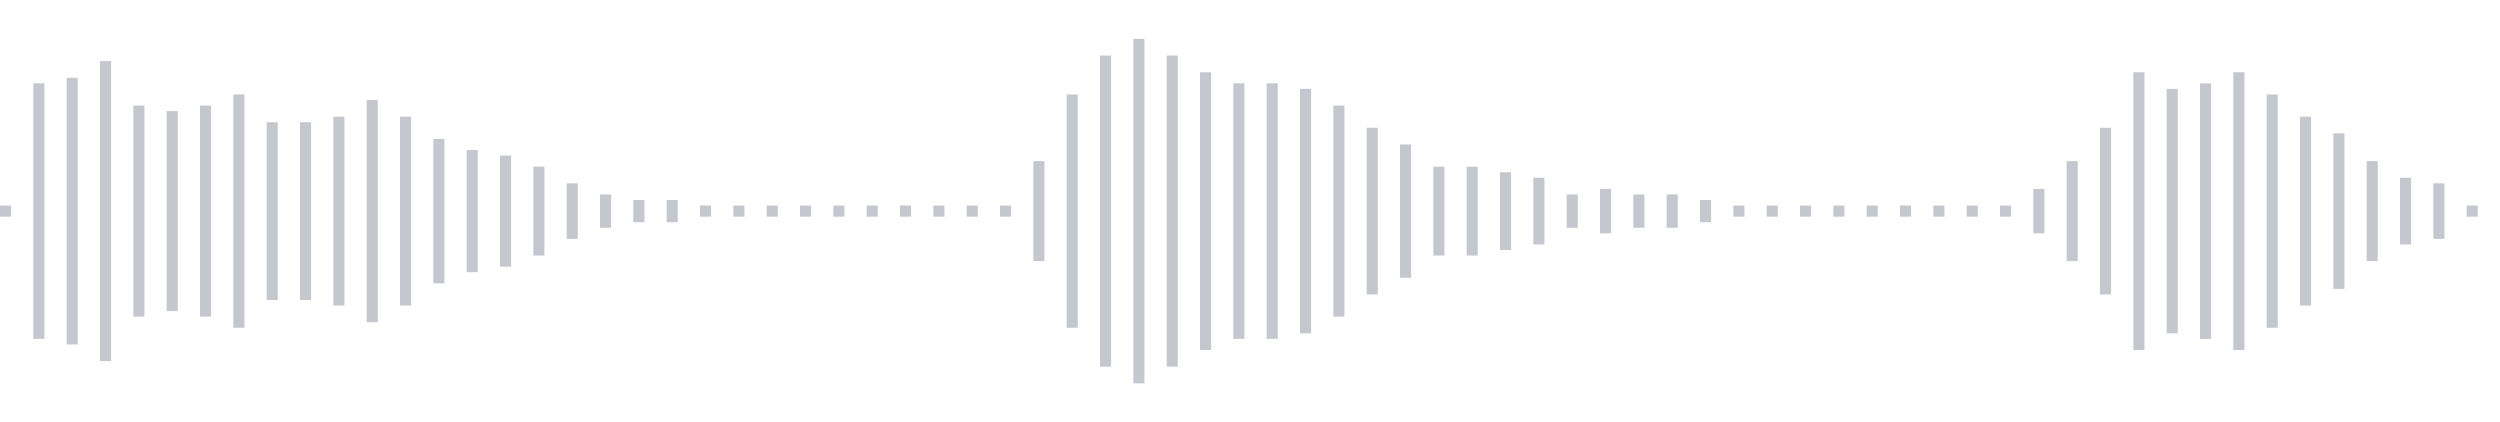 <svg xmlns="http://www.w3.org/2000/svg" xmlns:xlink="http://www.w3/org/1999/xlink" viewBox="0 0 225 38" preserveAspectRatio="none" width="100%" height="100%" fill="#C4C8CE"><g id="waveform-30371c84-a8b1-4100-8eb3-34a43e99f503"><rect x="0" y="18.5" width="1" height="1"/><rect x="3" y="7.5" width="1" height="23"/><rect x="6" y="7.0" width="1" height="24"/><rect x="9" y="5.5" width="1" height="27"/><rect x="12" y="9.5" width="1" height="19"/><rect x="15" y="10.0" width="1" height="18"/><rect x="18" y="9.5" width="1" height="19"/><rect x="21" y="8.5" width="1" height="21"/><rect x="24" y="11.0" width="1" height="16"/><rect x="27" y="11.0" width="1" height="16"/><rect x="30" y="10.5" width="1" height="17"/><rect x="33" y="9.0" width="1" height="20"/><rect x="36" y="10.5" width="1" height="17"/><rect x="39" y="12.5" width="1" height="13"/><rect x="42" y="13.5" width="1" height="11"/><rect x="45" y="14.0" width="1" height="10"/><rect x="48" y="15.0" width="1" height="8"/><rect x="51" y="16.5" width="1" height="5"/><rect x="54" y="17.5" width="1" height="3"/><rect x="57" y="18.0" width="1" height="2"/><rect x="60" y="18.0" width="1" height="2"/><rect x="63" y="18.5" width="1" height="1"/><rect x="66" y="18.5" width="1" height="1"/><rect x="69" y="18.5" width="1" height="1"/><rect x="72" y="18.5" width="1" height="1"/><rect x="75" y="18.5" width="1" height="1"/><rect x="78" y="18.5" width="1" height="1"/><rect x="81" y="18.5" width="1" height="1"/><rect x="84" y="18.5" width="1" height="1"/><rect x="87" y="18.5" width="1" height="1"/><rect x="90" y="18.5" width="1" height="1"/><rect x="93" y="14.5" width="1" height="9"/><rect x="96" y="8.5" width="1" height="21"/><rect x="99" y="5.0" width="1" height="28"/><rect x="102" y="3.5" width="1" height="31"/><rect x="105" y="5.0" width="1" height="28"/><rect x="108" y="6.5" width="1" height="25"/><rect x="111" y="7.5" width="1" height="23"/><rect x="114" y="7.5" width="1" height="23"/><rect x="117" y="8.0" width="1" height="22"/><rect x="120" y="9.5" width="1" height="19"/><rect x="123" y="11.5" width="1" height="15"/><rect x="126" y="13.0" width="1" height="12"/><rect x="129" y="15.0" width="1" height="8"/><rect x="132" y="15.0" width="1" height="8"/><rect x="135" y="15.5" width="1" height="7"/><rect x="138" y="16.0" width="1" height="6"/><rect x="141" y="17.5" width="1" height="3"/><rect x="144" y="17.0" width="1" height="4"/><rect x="147" y="17.5" width="1" height="3"/><rect x="150" y="17.5" width="1" height="3"/><rect x="153" y="18.0" width="1" height="2"/><rect x="156" y="18.5" width="1" height="1"/><rect x="159" y="18.5" width="1" height="1"/><rect x="162" y="18.5" width="1" height="1"/><rect x="165" y="18.5" width="1" height="1"/><rect x="168" y="18.5" width="1" height="1"/><rect x="171" y="18.5" width="1" height="1"/><rect x="174" y="18.5" width="1" height="1"/><rect x="177" y="18.5" width="1" height="1"/><rect x="180" y="18.5" width="1" height="1"/><rect x="183" y="17.0" width="1" height="4"/><rect x="186" y="14.5" width="1" height="9"/><rect x="189" y="11.5" width="1" height="15"/><rect x="192" y="6.5" width="1" height="25"/><rect x="195" y="8.0" width="1" height="22"/><rect x="198" y="7.5" width="1" height="23"/><rect x="201" y="6.5" width="1" height="25"/><rect x="204" y="8.5" width="1" height="21"/><rect x="207" y="10.5" width="1" height="17"/><rect x="210" y="12.0" width="1" height="14"/><rect x="213" y="14.5" width="1" height="9"/><rect x="216" y="16.0" width="1" height="6"/><rect x="219" y="16.5" width="1" height="5"/><rect x="222" y="18.5" width="1" height="1"/></g></svg>
